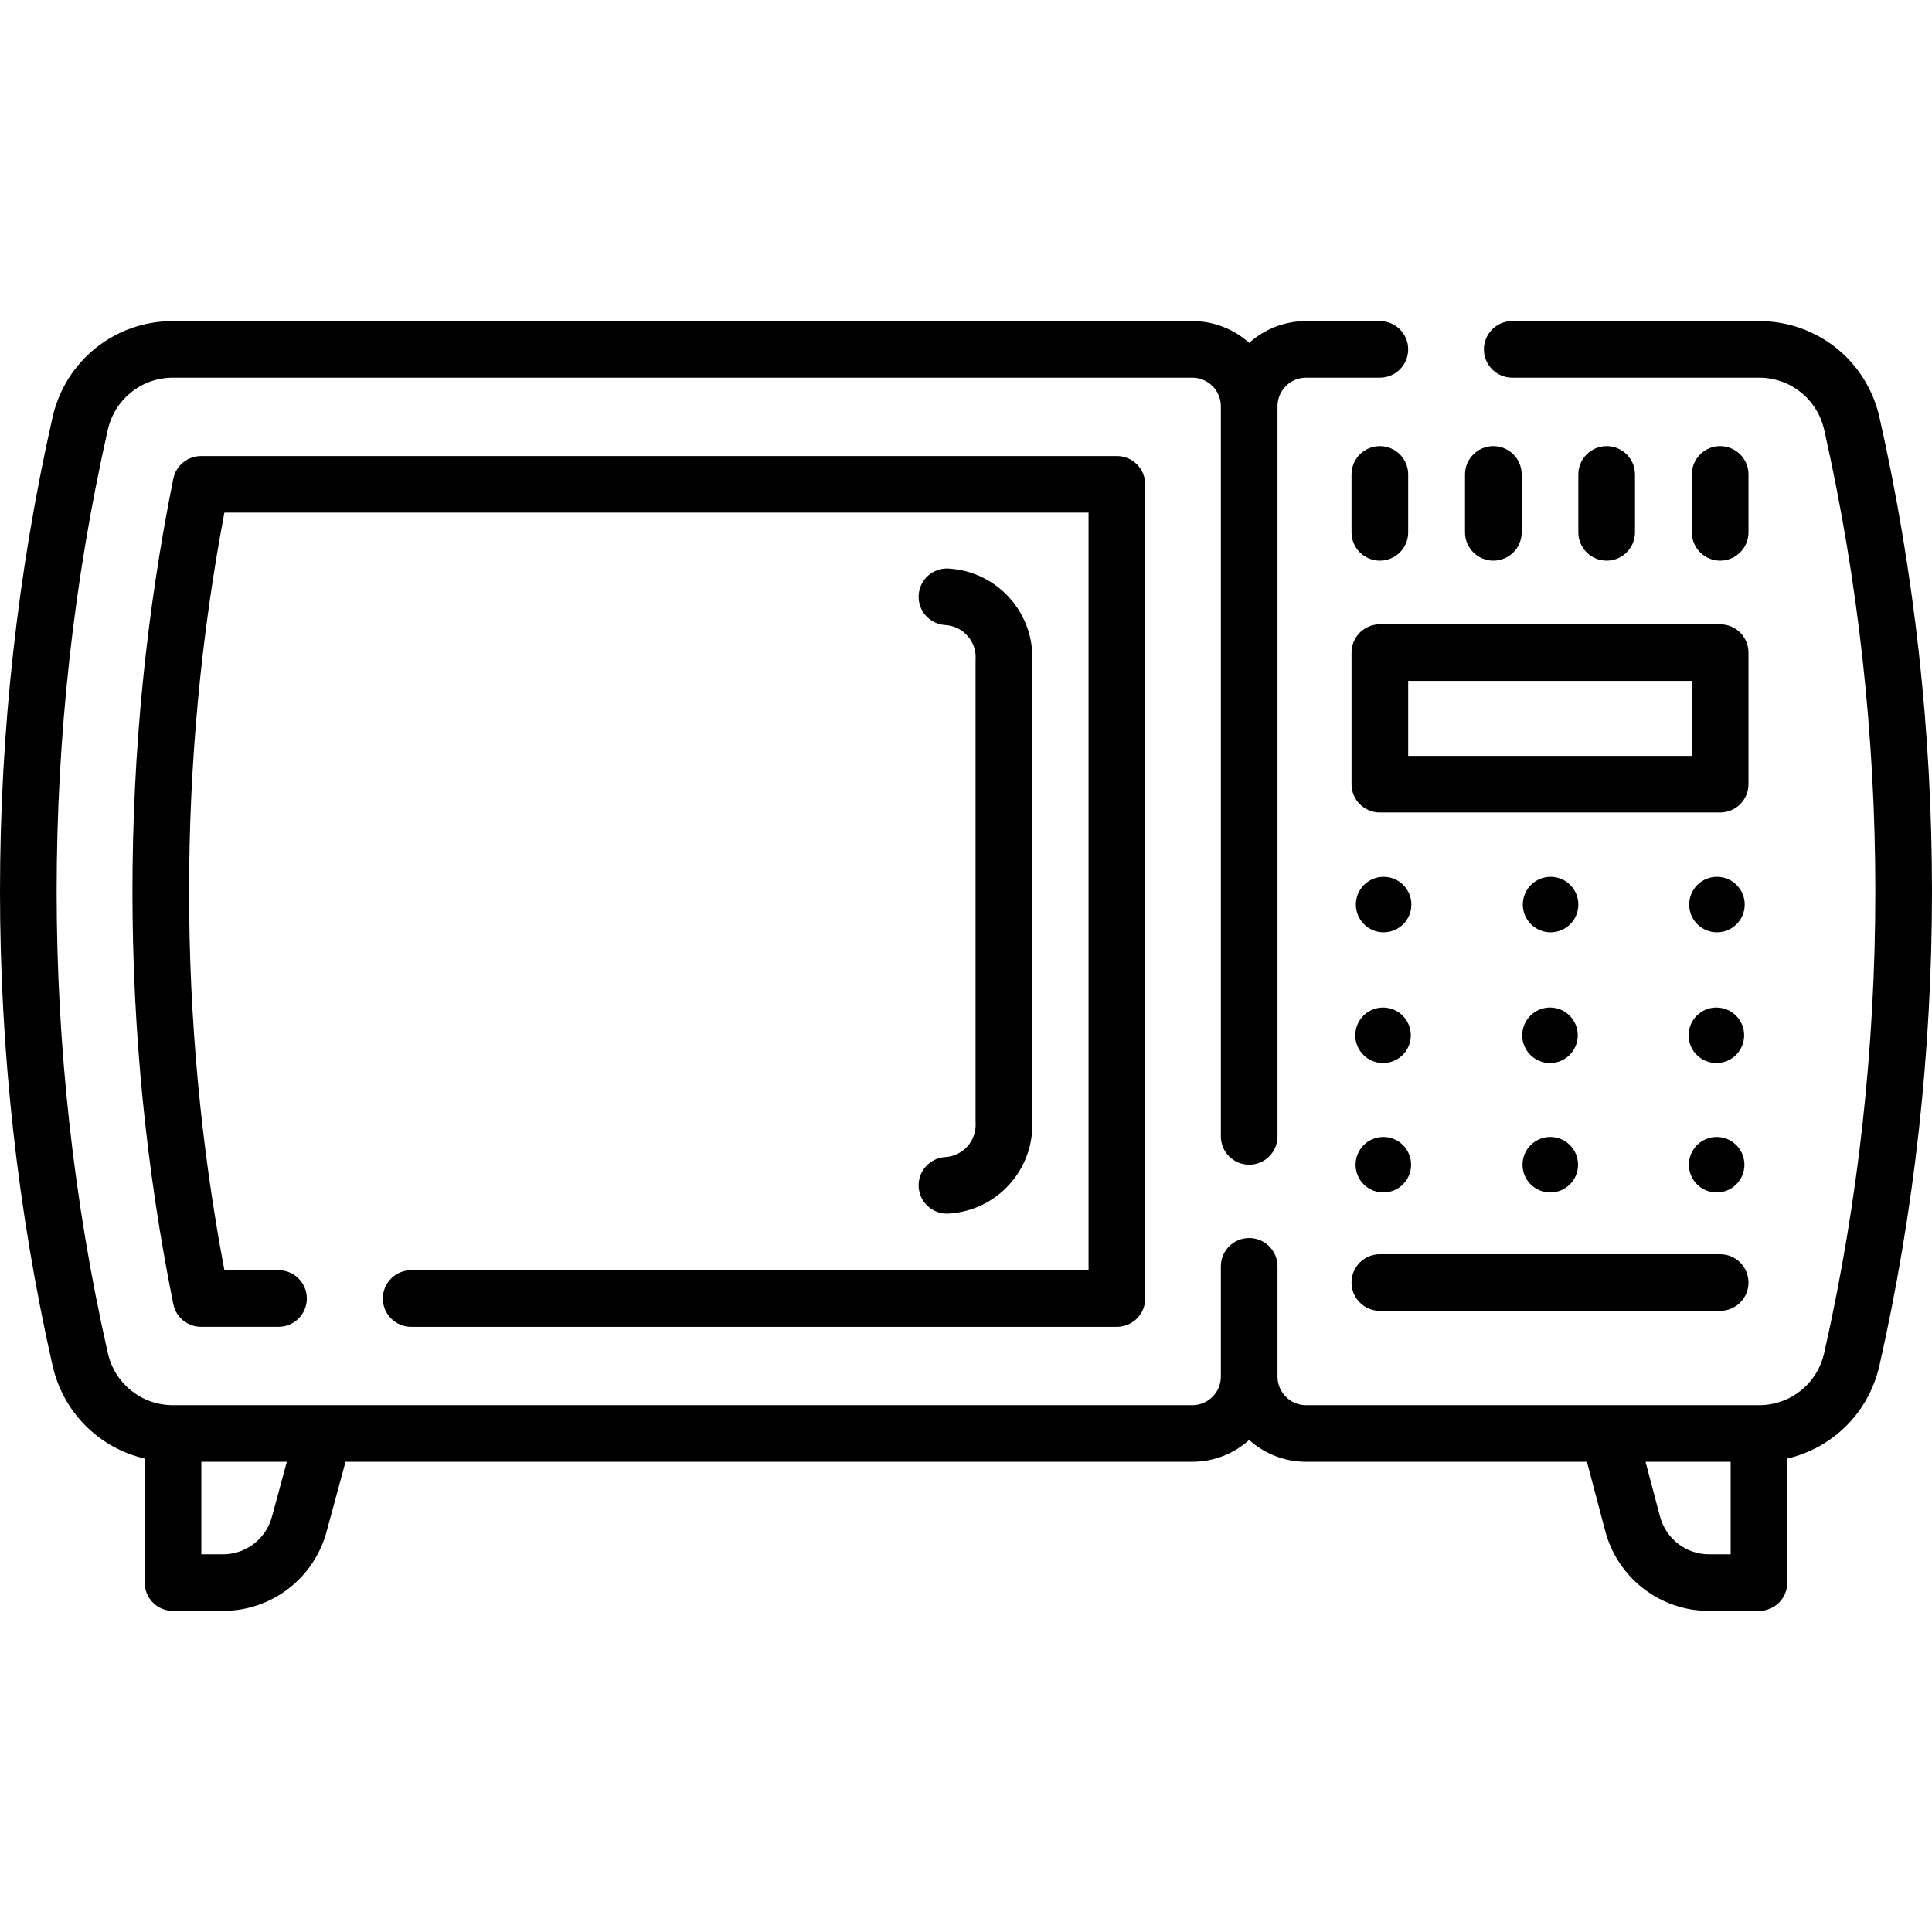 <svg id="Layer_1" enable-background="new 0 0 512 512" height="512" viewBox="0 0 512 512" width="512" xmlns="http://www.w3.org/2000/svg"><g><path d="m101.451 344.122c0 4.142 3.361 7.5 7.507 7.5h187.023c4.147 0 7.507-3.358 7.507-7.5v-215.767c0-4.142-3.361-7.5-7.507-7.5h-242.697c-3.574 0-6.653 2.518-7.359 6.018-14.435 71.546-14.435 147.183 0 218.731.706 3.5 3.785 6.018 7.359 6.018h20.523c4.146 0 7.507-3.358 7.507-7.5s-3.361-7.5-7.507-7.5h-14.341c-12.475-65.816-12.475-134.952 0-200.767h229.009v200.767h-179.517c-4.146 0-7.507 3.358-7.507 7.5z"/><path d="m498.083 110.625c-3.395-15.035-16.526-25.535-31.932-25.535h-65.394c-4.147 0-7.507 3.358-7.507 7.5s3.361 7.5 7.507 7.5h65.394c8.337 0 15.445 5.689 17.284 13.835 18.068 80.017 18.068 164.607 0 244.624-1.84 8.146-8.947 13.836-17.284 13.836h-120.03c-4.172 0-7.567-3.391-7.567-7.56v-29.234c0-4.142-3.361-7.5-7.508-7.5-4.146 0-7.507 3.358-7.507 7.5v29.234c0 4.168-3.394 7.56-7.566 7.56h-270.125c-8.338 0-15.445-5.689-17.285-13.836-18.068-80.017-18.068-164.607 0-244.624 1.839-8.146 8.947-13.835 17.285-13.835h270.125c4.172 0 7.566 3.391 7.566 7.559v193.507c0 4.142 3.361 7.5 7.507 7.5 4.147 0 7.508-3.358 7.508-7.5v-193.507c0-4.168 3.395-7.559 7.567-7.559h19.553c4.147 0 7.508-3.358 7.508-7.5s-3.361-7.5-7.508-7.5h-19.553c-5.788 0-11.074 2.187-15.074 5.777-4-3.59-9.286-5.777-15.073-5.777h-270.126c-15.406 0-28.537 10.5-31.932 25.535-18.555 82.177-18.555 169.049 0 251.226 2.827 12.519 12.404 21.894 24.424 24.681v32.878c0 4.142 3.361 7.5 7.507 7.5h13.229c13.023 0 24.353-8.796 27.577-21.398l4.913-18.126h224.406c5.787 0 11.073-2.187 15.073-5.777 4.001 3.59 9.287 5.777 15.074 5.777h74.436l4.772 18.06c3.2 12.638 14.547 21.464 27.594 21.464h13.229c4.146 0 7.507-3.358 7.507-7.5v-32.878c12.02-2.787 21.598-12.162 24.425-24.681 18.557-82.177 18.557-169.049.001-251.226zm-425.937 291.021c-.011.04-.021.081-.032.121-1.513 5.973-6.873 10.144-13.037 10.144h-5.721v-24.524h22.656zm386.498 10.264h-5.721c-6.164 0-11.525-4.171-13.057-10.218l-3.78-14.306h22.558z"/><path d="m365.674 148.577c4.147 0 7.508-3.358 7.508-7.5v-15.347c0-4.142-3.361-7.5-7.508-7.5-4.146 0-7.507 3.358-7.507 7.5v15.347c0 4.142 3.361 7.5 7.507 7.5z"/><path d="m395.753 148.577c4.147 0 7.507-3.358 7.507-7.5v-15.347c0-4.142-3.361-7.5-7.507-7.5s-7.507 3.358-7.507 7.5v15.347c0 4.142 3.36 7.5 7.507 7.5z"/><path d="m433.29 141.077v-15.347c0-4.142-3.361-7.5-7.508-7.5-4.146 0-7.507 3.358-7.507 7.5v15.347c0 4.142 3.361 7.5 7.507 7.5 4.147 0 7.508-3.358 7.508-7.5z"/><path d="m463.369 141.077v-15.347c0-4.142-3.361-7.5-7.507-7.5s-7.507 3.358-7.507 7.5v15.347c0 4.142 3.361 7.5 7.507 7.5s7.507-3.358 7.507-7.5z"/><path d="m358.167 172.949v34.869c0 4.142 3.361 7.5 7.507 7.5h90.188c4.147 0 7.507-3.358 7.507-7.5v-34.869c0-4.142-3.361-7.5-7.507-7.5h-90.188c-4.146 0-7.507 3.358-7.507 7.5zm15.015 7.5h75.173v19.869h-75.173z"/><path d="m365.674 347.386h90.188c4.147 0 7.507-3.358 7.507-7.5s-3.361-7.5-7.507-7.5h-90.188c-4.146 0-7.507 3.358-7.507 7.5s3.361 7.5 7.507 7.5z"/><path d="m250.504 306.637c-4.139.246-7.294 3.797-7.048 7.933.238 3.983 3.544 7.054 7.487 7.054.15 0 .301-.004.453-.013 6.287-.374 12.052-3.171 16.234-7.877 4.127-4.645 6.224-10.601 5.917-16.795v-121.596c.307-6.194-1.79-12.15-5.917-16.795-4.182-4.706-9.947-7.503-16.234-7.877-4.15-.244-7.694 2.906-7.94 7.041s2.909 7.687 7.048 7.933c2.284.136 4.379 1.152 5.897 2.862 1.519 1.709 2.281 3.907 2.145 6.189-.009.148-.013.297-.013.446v122c0 .149.004.297.013.446.136 2.282-.626 4.48-2.144 6.189-1.519 1.708-3.614 2.724-5.898 2.86z"/><path d="m366.674 247.079c4.063 0 7.358-3.294 7.358-7.358 0-4.063-3.294-7.358-7.358-7.358s-7.358 3.294-7.358 7.358c0 4.063 3.294 7.358 7.358 7.358z"/><path d="m410.917 247.079c4.063 0 7.358-3.294 7.358-7.358 0-4.063-3.294-7.358-7.358-7.358s-7.358 3.294-7.358 7.358c0 4.063 3.294 7.358 7.358 7.358z"/><path d="m455.011 247.079c4.063 0 7.358-3.294 7.358-7.358 0-4.063-3.294-7.358-7.358-7.358s-7.358 3.294-7.358 7.358c0 4.063 3.294 7.358 7.358 7.358z"/><path d="m366.524 281.721c4.064 0 7.358-3.294 7.358-7.358s-3.294-7.358-7.358-7.358c-4.063 0-7.358 3.294-7.358 7.358s3.294 7.358 7.358 7.358z"/><path d="m410.767 281.721c4.064 0 7.358-3.294 7.358-7.358s-3.294-7.358-7.358-7.358c-4.063 0-7.358 3.294-7.358 7.358s3.294 7.358 7.358 7.358z"/><path d="m454.861 281.721c4.064 0 7.358-3.294 7.358-7.358s-3.294-7.358-7.358-7.358c-4.063 0-7.358 3.294-7.358 7.358s3.295 7.358 7.358 7.358z"/><path d="m366.598 301.305c-4.063 0-7.358 3.294-7.358 7.358s3.294 7.358 7.358 7.358 7.358-3.294 7.358-7.358-3.294-7.358-7.358-7.358z"/><path d="m410.841 301.305c-4.063 0-7.358 3.294-7.358 7.358s3.294 7.358 7.358 7.358 7.358-3.294 7.358-7.358-3.294-7.358-7.358-7.358z"/><path d="m454.935 301.305c-4.063 0-7.358 3.294-7.358 7.358s3.294 7.358 7.358 7.358 7.358-3.294 7.358-7.358-3.294-7.358-7.358-7.358z"/></g></svg>